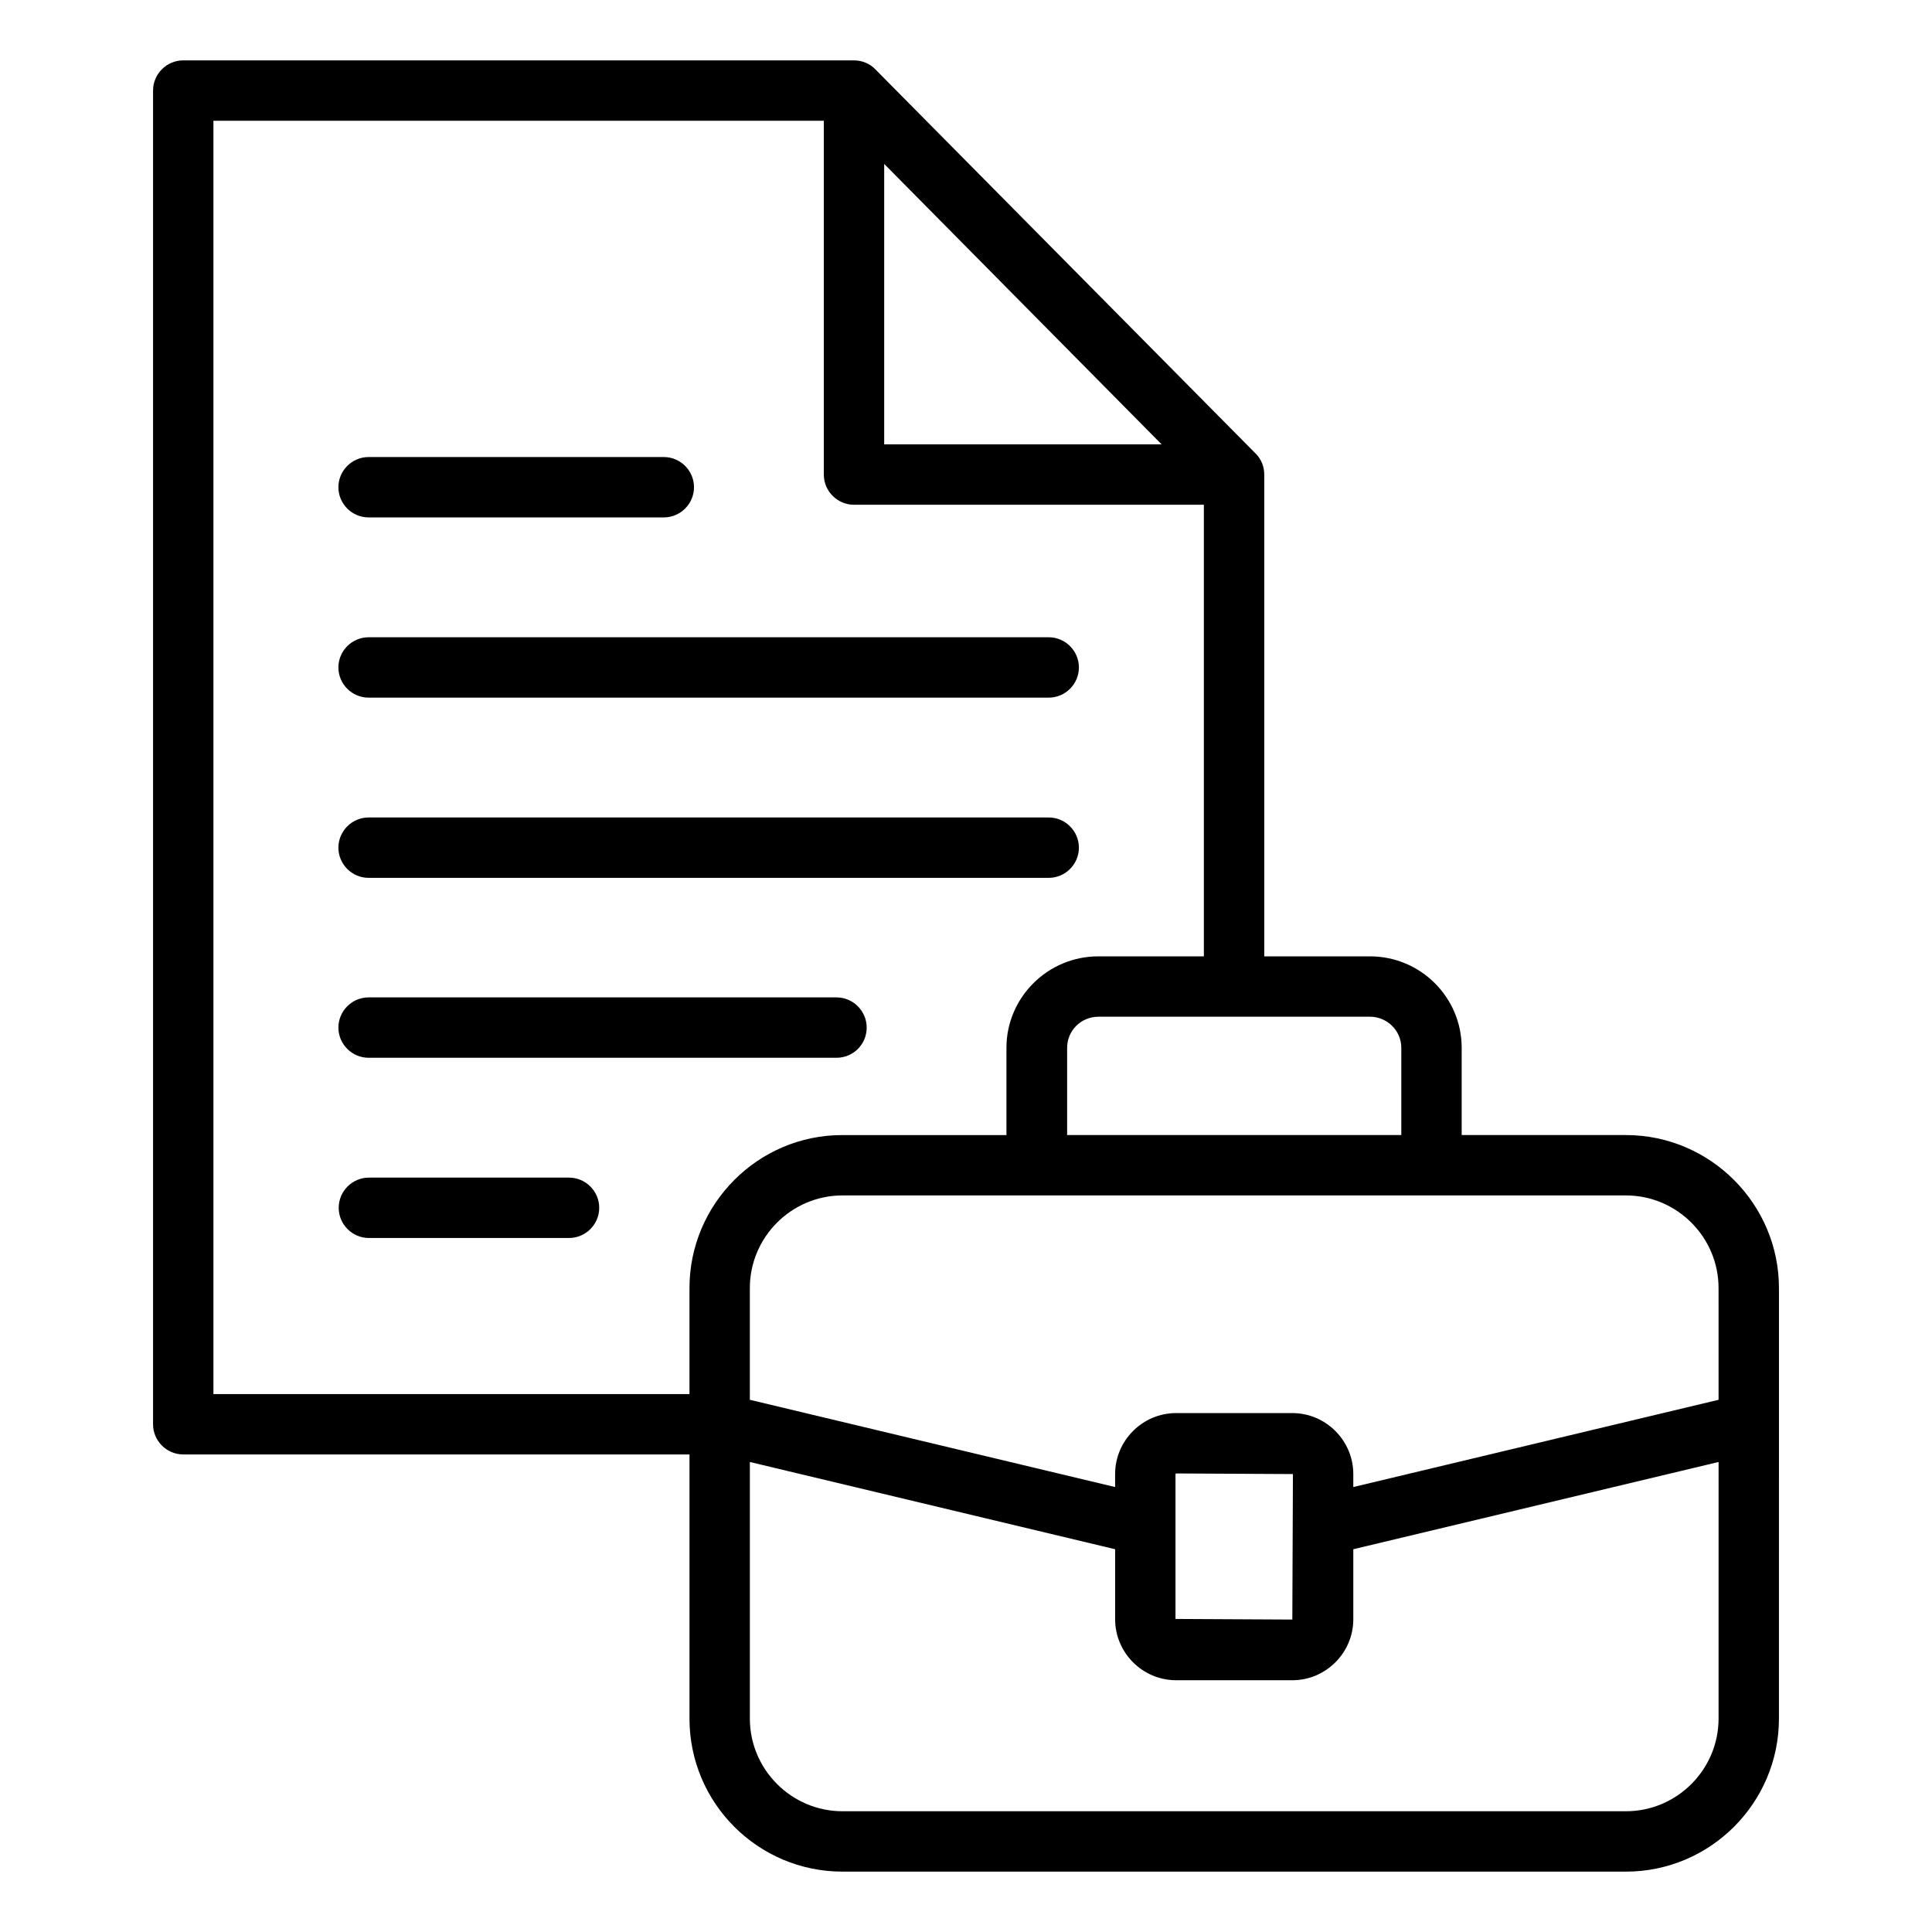 <?xml version="1.0" encoding="UTF-8"?>
<svg width="512pt" height="512pt" version="1.1" viewBox="0 0 512 512" xmlns="http://www.w3.org/2000/svg">
 <path d="m97.68 184.88h180.24c4.398 0 8-3.602 8-8 0-4.398-3.602-8-8-8h-180.24c-4.398 0-8 3.602-8 8 0 4.402 3.602 8 8 8z"/>
 <path d="m97.68 232.64h180.24c4.398 0 8-3.602 8-8s-3.602-8-8-8h-180.24c-4.398 0-8 3.602-8 8s3.602 8 8 8z"/>
 <path d="m229.68 272.32c0-4.398-3.602-8-8-8h-124c-4.398 0-8 3.602-8 8 0 4.398 3.602 8 8 8h124c4.398 0 8-3.519 8-8z"/>
 <path d="m150.8 312.08h-53.039c-4.398 0-8 3.602-8 8s3.602 8 8 8h53.039c4.398 0 8-3.602 8-8s-3.602-8-8-8z"/>
 <path d="m97.68 137.12h78.238c4.398 0 8-3.602 8-8 0-4.398-3.602-8-8-8h-78.238c-4.398 0-8 3.602-8 8 0 4.398 3.602 8 8 8z"/>
 <path d="m430.88 300.8h-43.52v-23.121c0-13.359-10.879-24.238-24.32-24.238h-28v-127.68c0-2.078-0.801-4.16-2.32-5.602l-100.72-101.76c-1.441-1.52-3.519-2.398-5.68-2.398h-177.76c-4.398 0-8 3.602-8 8v353.44c0 4.398 3.602 8 8 8h134.16v70c0 22.398 18.16 40.559 40.559 40.559h207.6c22.398 0 40.559-18.238 40.559-40.559l0.004-114.08c0-22.32-18.242-40.559-40.562-40.559zm-67.84-31.359c4.559 0 8.32 3.68 8.32 8.238v23.121h-88.559v-23.121c0-4.559 3.68-8.238 8.32-8.238zm-128.72-226 73.52 74.32h-73.52zm-51.602 297.92v28.078l-126.16 0.004v-337.44h161.76v93.762c0 4.398 3.602 8 8 8h92.719v119.68h-28c-13.359 0-24.32 10.879-24.32 24.238v23.121h-43.52c-22.32 0-40.48 18.238-40.48 40.559zm272.72 114.08c0 13.52-11.039 24.559-24.559 24.559h-207.6c-13.52 0-24.559-11.039-24.559-24.559v-68l96.801 23.121v18.559c0 8.879 7.281 16.16 16.16 16.16h30.801c8.879 0 16.16-7.281 16.16-16.16v-18.559l96.801-23.121zm-143.92-26.402v-38.398c0-0.078 0.078-0.16 0.16-0.16l30.961 0.16-0.16 38.559zm143.92-58.078-96.801 23.121v-3.441c0-8.879-7.281-16.16-16.16-16.16h-30.801c-8.879 0-16.16 7.281-16.16 16.16v3.441l-96.801-23.121v-29.602c0-13.52 11.039-24.559 24.559-24.559h207.6c13.52 0 24.559 11.039 24.559 24.559z"/>
</svg>

